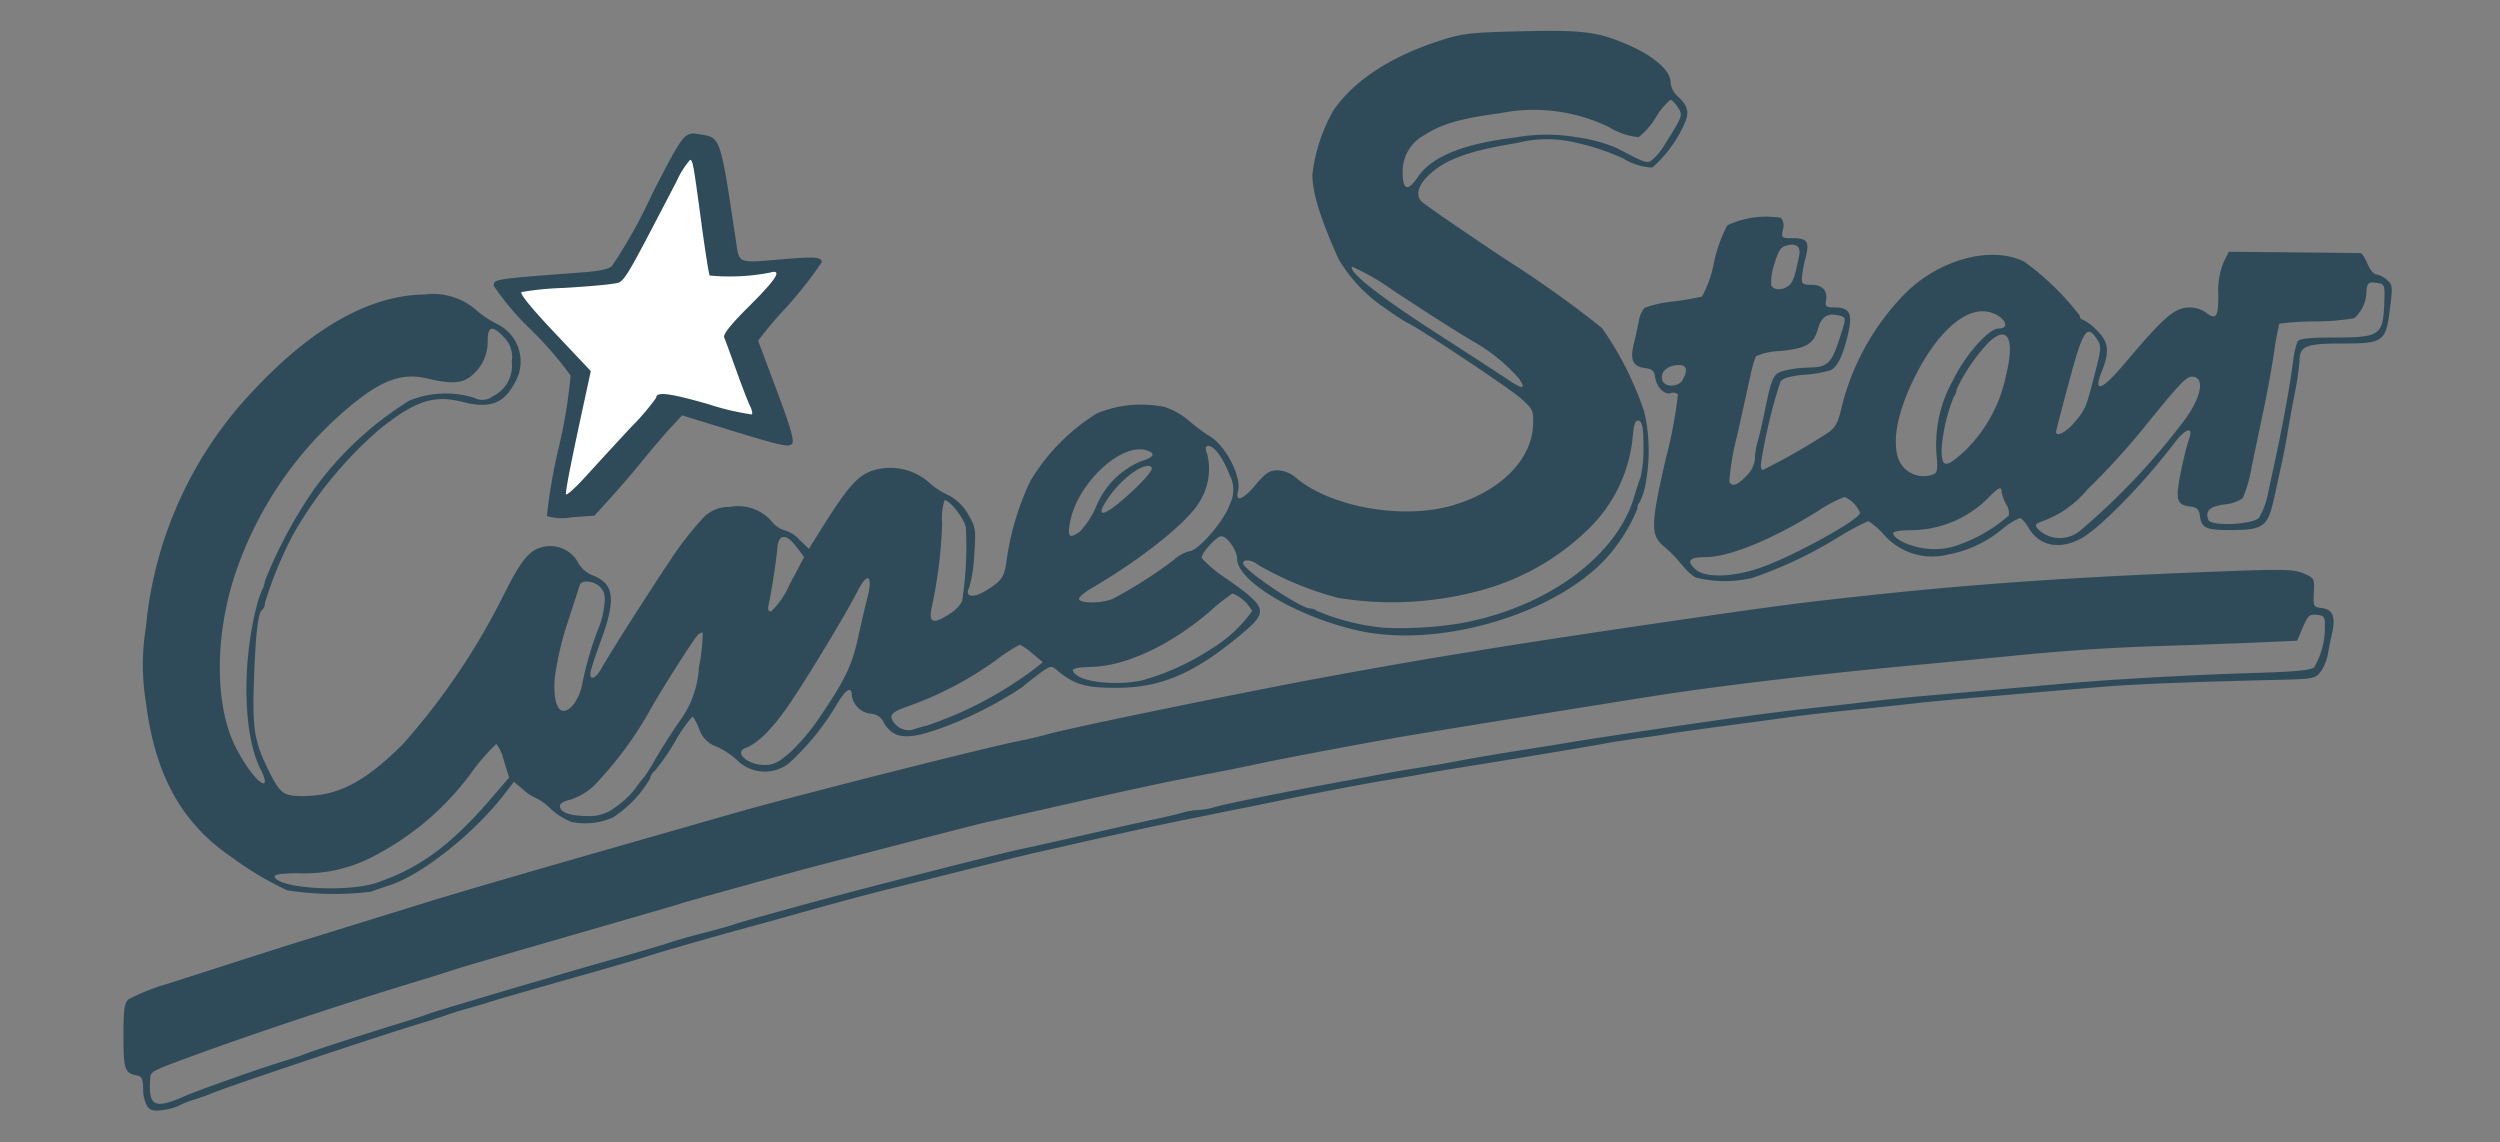 <svg xmlns="http://www.w3.org/2000/svg" xmlns:xlink="http://www.w3.org/1999/xlink" width="162" height="74" viewBox="0 0 162 74">
  <rect x="0" y="0" width="162" height="74" fill="#808080" stroke="none"/>
  <defs>
    <clipPath id="clip-path">
      <rect id="Rechteck_3942" data-name="Rechteck 3942" width="146.987" height="69.96" fill="#2f4b5a"/>
    </clipPath>
    <clipPath id="clip-cinestar">
      <rect width="162" height="74"/>
    </clipPath>
  </defs>
  <g id="cinestar" clip-path="url(#clip-cinestar)">
    <g id="Gruppe_15179" data-name="Gruppe 15179" transform="translate(8 2)">
      <g id="Gruppe_11249" data-name="Gruppe 11249" clip-path="url(#clip-path)">
        <path id="Pfad_11344" data-name="Pfad 11344" d="M105.765,52.867c0-.24.367-2.2,1-5.361l.722-3.6-1.214-1.357c-2.6-2.9-3.612-4.135-3.612-4.382,0-.138.472-.2,3.4-.43,3.058-.243,3.314-.288,3.659-.657a31.529,31.529,0,0,0,2.54-4.727c1.838-3.716,2.057-4.094,2.256-3.885.046.049.317,1.786.6,3.861.681,4.958.6,4.508.875,4.582a18.257,18.257,0,0,0,4.229-.318c.547-.127.008.665-1.767,2.6a20.873,20.873,0,0,0-1.445,1.7l-.249.4.368,1.084c.2.6.648,1.854.99,2.8s.622,1.763.622,1.826c0,.165-.459.068-2.667-.558a19.181,19.181,0,0,0-3.575-.844c-.26,0-.355.074-.629.488-.585.885-5.834,6.863-6.027,6.863A.077.077,0,0,1,105.765,52.867Z" transform="translate(-77.488 -21.455)" fill="#fff"/>
        <path id="Pfad_11345" data-name="Pfad 11345" d="M1.558,69.706a2.218,2.218,0,0,1-.283-1.137c-.006-.647-.084-.819-.4-.878C.083,67.542,0,67.3,0,65.131c0-1.749.056-2.14.341-2.388a14.152,14.152,0,0,1,2.584-1.015c1.234-.395,3.428-1.1,4.876-1.565s3.2-1.022,3.9-1.236c1.227-.377,3.989-1.232,7.411-2.295,2.46-.764,5.976-1.792,13.263-3.877l7.216-2.067c3.535-1.018,16.338-4.264,18.431-4.673.644-.126,1.433-.31,1.755-.409,1.022-.314,9.291-2.037,16.286-3.392,1.987-.385,7.59-1.385,9.362-1.67.7-.112,1.751-.285,2.341-.384,1.937-.325,6.8-1.07,10.727-1.646,8.24-1.206,9.657-1.4,13.945-1.865,7.1-.777,13.376-1.222,22.234-1.574,5.236-.209,5.928-.2,6.582.075.713.3.73.332.683,1.245-.046.891-.022.939.488,1,.733.084.932.538.7,1.6-.105.481-.236,1.141-.291,1.467a2.894,2.894,0,0,1-.455,1.062c-.333.442-.487.473-2.568.524-6,.144-9.453.281-11.672.465-2.307.191-3.433.287-8.777.748-1.233.106-2.638.242-3.121.3s-2.194.24-3.8.4-3.54.38-4.291.485-2.726.371-4.388.592-3.287.449-3.608.508S99,45.728,98.3,45.82s-1.794.263-2.438.383c-1.228.228-5.807.987-9.947,1.649-.429.069-1.219.207-1.755.307s-1.589.28-2.34.4c-1.341.215-5.487,1.01-7.022,1.346-.429.094-1.307.273-1.95.4s-1.521.3-1.95.39-1.307.267-1.95.394c-1.576.31-4.841,1.024-8,1.749-.429.1-1.219.276-1.755.395s-2.731.658-4.876,1.2-4.208,1.056-4.583,1.144c-.952.224-3.837,1-6.144,1.65-1.313.371-1.829.513-3.511.972-1.88.512-5.193,1.465-6.144,1.768-.93.3-1.908.579-6.429,1.861-1.551.44-3.175.912-3.608,1.048s-1.183.358-1.666.494-1.053.313-1.268.395-1,.336-1.755.564c-2.989.907-12.506,4.1-13.458,4.508-.215.093-.741.281-1.17.418a5.477,5.477,0,0,0-.985.394,3.492,3.492,0,0,1-.985.27c-.6.1-.842.05-1.056-.207M4,69.016c.852-.375,4.88-1.8,6.436-2.271.536-.164,1.151-.37,1.365-.46.449-.186,3.8-1.274,5.949-1.93.8-.246,1.638-.515,1.853-.6s1.18-.386,2.146-.673l3.023-.9c.7-.208,1.619-.478,2.048-.6s1.131-.329,1.56-.461,2.1-.611,3.706-1.065,3.1-.9,3.315-.981,1.136-.348,2.048-.584,1.877-.5,2.145-.6c.445-.153,2.167-.638,5.194-1.462,3.612-.983,12.216-3.177,13.335-3.4.483-.1,2.414-.528,4.291-.958s3.9-.879,4.486-1,1.342-.3,1.672-.4a4.463,4.463,0,0,1,1.059-.183,4.432,4.432,0,0,0,1.059-.185c.677-.209,4.762-1.028,8.693-1.742.59-.107,1.555-.285,2.146-.4s1.687-.3,2.438-.416,2.023-.341,2.828-.494,2.341-.414,3.413-.581,2.477-.391,3.121-.5c1.131-.19,2.1-.341,4.778-.745,5.023-.758,9.1-1.313,11.507-1.566,1.126-.118,2.706-.3,3.511-.4s2.472-.271,3.706-.378c2.755-.239,6.035-.528,8.874-.782,3.189-.285,8.313-.572,12.384-.693,2.623-.078,3.678-.178,3.866-.367a4.985,4.985,0,0,0,.694-2.557c.022-.714-.022-.785-.513-.842-.472-.054-.583.044-.911.808l-.373.87-2.6.115c-1.43.063-4.18.163-6.111.223-3.453.106-6.289.3-10.142.68-1.073.107-3.881.374-6.241.594-6.068.565-12.411,1.317-16.481,1.955-3.738.586-14.033,2.246-16.188,2.611-2.3.389-7.8,1.421-9.557,1.8-.8.171-1.814.378-2.243.46-3.74.717-5.514,1.091-9.752,2.056-2.682.611-5.183,1.175-5.558,1.254S53.055,52,50.32,52.709l-5.461,1.415c-1.324.342-8.168,2.239-8.679,2.406-.322.105-3.657,1.075-7.411,2.156s-7.046,2.044-7.314,2.14-1.541.5-2.828.886c-4.544,1.381-10.32,3.306-14.238,4.746-2.71,1-2.63.95-2.664,1.537-.1,1.713.3,1.89,2.274,1.019M10.63,55.7A20.477,20.477,0,0,1,7.07,53.588c-3.3-2.229-5.03-5.349-5.627-10.157a15,15,0,0,1,.011-4.778A25.7,25.7,0,0,1,8.7,23.014c3.686-3.875,7.378-5.9,10.8-5.929a4.259,4.259,0,0,1,3.468,1.1A6.787,6.787,0,0,0,24.22,19a2.69,2.69,0,0,1,1.15,3.778c-.7,1.366-1.625,1.717-3.364,1.272-1.889-.484-3.081-.094-5.422,1.775a26.033,26.033,0,0,0-5.545,6.732,25.2,25.2,0,0,0-1.872,4.518.578.578,0,0,1-.174.444c-.271.168-.43,1.521-.537,4.584-.106,3.023.022,3.878.83,5.57.851,1.781,1.039,1.928,2.446,1.91,2.212-.029,3.911-.921,6.347-3.331a44.14,44.14,0,0,0,6.466-9.517c1.28-2.564,1.786-3.163,2.8-3.328a2.061,2.061,0,0,1,2.147,1.1,1.888,1.888,0,0,0,.842.751,2.088,2.088,0,0,1,.822.474c.618.57.569,1.635-.171,3.652-.334.912-.651,1.855-.7,2.1-.144.651.3.54.689-.172.434-.8,2.88-4.645,4.455-7.005a21.338,21.338,0,0,1,2.014-2.616,2.3,2.3,0,0,1,1.851-.843,2.871,2.871,0,0,1,2.723.95,1.653,1.653,0,0,0,.837.569,2.1,2.1,0,0,1,.946.6l.616.6.644-1.035c2.071-3.329,2.675-3.952,4.051-4.172a3.8,3.8,0,0,1,2.985.816,5.292,5.292,0,0,0,1.284.875,3.071,3.071,0,0,1,1.361,1.286c.484.826.506.973.389,2.624a9.182,9.182,0,0,1-.329,2.132c-.317.592.259.689,1.08.182,1.058-.654,1.2-.867,1.351-1.986a17.524,17.524,0,0,1,1.539-5.131,13.038,13.038,0,0,1,4.326-4.382,7.564,7.564,0,0,1,4.35-.41,4.674,4.674,0,0,1,1.56.864,11.823,11.823,0,0,0,1.4,1.049c1.032.623,2.057,2.622,1.817,3.542-.195.745.318.573,1.109-.372.672-.8.929-.975,1.451-.975a1.931,1.931,0,0,1,1.19.478C78.24,30.881,83,31.71,86.226,30.719c3.072-.943,5.053-2.965,5.121-5.228.027-.9-.022-.995-.849-1.72-.764-.67-6.737-4.638-7.3-4.851A15.864,15.864,0,0,1,81.8,18a9.829,9.829,0,0,1-3.059-3.21c-1.156-2.558-1.7-4.3-1.7-5.449a10.776,10.776,0,0,1,1.379-4.206c1.313-1.908,3.666-3.455,6.813-4.478C86.744.161,87.213.106,90.585.026c4.037-.1,5.009.033,7.037.932,1.569.7,2.627,1.634,2.627,2.33a1.4,1.4,0,0,0,.408.9c.691.626.82,1.028.548,1.708a8.243,8.243,0,0,1-2.132,2.959,3.783,3.783,0,0,1-1.891-.59,15.087,15.087,0,0,0-3.11-1.029,7.869,7.869,0,0,0-3.775.031c-2.8.447-4.384.977-5.407,1.812-.916.747-1.211,1.459-.807,1.945.143.173,2.685,1.923,5.648,3.89a69.833,69.833,0,0,1,6.074,4.337,21,21,0,0,1,2.733,5.4,11.207,11.207,0,0,1,.138,4.446,4.653,4.653,0,0,1-.411,1.425.6.6,0,0,0-.162.448,11.1,11.1,0,0,1-2.068,3.256C92.662,37.84,85.255,40,80.1,38.879c-3.968-.864-7.937-3.2-7.937-4.672,0-.544-.642-1.459-1.024-1.459-.319,0-1.358,1.169-1.262,1.42a8.429,8.429,0,0,0,1.636,1.355c2.612,1.837,2.684,2.1.981,3.528-3.1,2.6-5.257,3.529-8.229,3.52-1.989-.006-2.691-.224-3.84-1.2-.291-.246-.416-.213-1.073.277-.409.306-.9.692-1.08.858a25.016,25.016,0,0,1-5.32,2.688c-2.188.781-3.053.694-3.68-.366a.96.96,0,0,0-.817-.577,1.4,1.4,0,0,1-1.257-1.17c0-.623-.345-.455-.9.439a16.658,16.658,0,0,1-3.154,3.921,2.536,2.536,0,0,1-3.271-.082,5.315,5.315,0,0,0-1.416-.97,1.79,1.79,0,0,1-1.152-1.158c-.169-.432-.369-.785-.444-.785a9.139,9.139,0,0,0-1.127,1.622,13.6,13.6,0,0,1-1.3,1.877.83.83,0,0,0-.307.5,7.5,7.5,0,0,1-2.406,2.526,4.487,4.487,0,0,1-2.713.286,4.468,4.468,0,0,1-1.332-.855,3.571,3.571,0,0,0-.946-.692,2.648,2.648,0,0,1-.805-.526l-.626-.526-.59.77c-1.97,2.57-5.387,5.28-7.51,5.954-.4.126-.924.306-1.171.4a19.446,19.446,0,0,1-5.4-.091m5.809-.5c2.859-.984,4.882-2.5,7.614-5.713l.94-1.1L24.65,47.29a2.871,2.871,0,0,0-.484-1.084,13.13,13.13,0,0,0-1.532,1.743A18.114,18.114,0,0,1,16.5,53.327a9.587,9.587,0,0,1-5.153,1.26c-1.122,0-1.6.073-1.551.226.257.772,4.755,1.029,6.645.379M31.889,50.3a6.079,6.079,0,0,0,1.293-1.219,7.162,7.162,0,0,1,.559-.731,9.422,9.422,0,0,0,.675-1.073c.307-.536,1-1.633,1.543-2.438a6.442,6.442,0,0,0,1.33-3.6,12.02,12.02,0,0,0,.247-2.231c-.054-.054-.214.028-.354.182-.343.377-2.608,3.967-3.175,5.031a23.812,23.812,0,0,1-3.555,4.73,4.133,4.133,0,0,1-1.511.874c-.363.068-.661.242-.661.385,0,.422.611.658,1.72.665a2.685,2.685,0,0,0,1.889-.58M9.167,48.576a3.183,3.183,0,0,0-.3-.765c-1.1-2.2-1.2-6.735-.251-10.48a6.97,6.97,0,0,1,.375-1.119,1.58,1.58,0,0,0,.176-.571,30.091,30.091,0,0,1,3.165-5.911,21.773,21.773,0,0,1,6.2-5.776,6.268,6.268,0,0,1,4.167-.187,1.135,1.135,0,0,0,1.253-.1,2.18,2.18,0,0,0,1.207-2.226,1.8,1.8,0,0,0-.52-1.609c-.744-.776-1.036-.708-1.036.243a2.864,2.864,0,0,1-1.1,2.314c-.591.465-1.276.5-2.806.138-1.647-.388-2.955.084-5.037,1.817A24.088,24.088,0,0,0,7.225,35.244c-1.3,3.912-1.309,8.374-.017,11.043.764,1.579,1.958,2.975,1.958,2.29M43.179,46.77a13.062,13.062,0,0,0,1.734-2c1.817-2.643,2.284-3.592,2.7-5.489.21-.965.467-2.073.571-2.461.41-1.534.054-1.832-.614-.514s-2.854,4.963-4.21,7.014c-1.162,1.758-2.207,2.839-3.034,3.139-.8.292.106,1.111,1.235,1.111.553,0,.91-.177,1.62-.8m8.8-1.728A24.521,24.521,0,0,0,59,41.363l.575-.455-.68-.564a3.712,3.712,0,0,0-.815-.569,11.789,11.789,0,0,0-1.562,1.019,22.637,22.637,0,0,1-5.478,2.9c-1.085.381-1.314.534-1.268.85A1.218,1.218,0,0,0,51.1,45.3a8.5,8.5,0,0,1,.878-.262M29.225,43.567a3.4,3.4,0,0,0,.519-1.317,21.328,21.328,0,0,1,1.1-3.7,5.191,5.191,0,0,0,.3-1.223c.094-.687.045-.96-.23-1.263-.39-.431-1.237-.52-1.349-.143-.04.134-.393,1.225-.784,2.425a20.027,20.027,0,0,0-.825,3.525c-.168,2.01.416,2.79,1.273,1.7M65.91,42.113a16.129,16.129,0,0,0,4.615-2.089,8.847,8.847,0,0,0,2.615-2.436,2.631,2.631,0,0,0-1.271-1.134,12.469,12.469,0,0,0-1.454,1.152c-2.532,2.179-5.421,3.542-7.653,3.609-1.262.038-1.469.143-1.02.515.6.494,2.605.679,4.168.383m20.785-3.736c5.523-1.012,10.052-4.316,11.191-8.164.143-.483.338-1.079.434-1.326a8.474,8.474,0,0,0,.175-1.978c0-1.155-.069-1.557-.282-1.638s-.309.115-.392.808a9.6,9.6,0,0,1-2.686,6A15.915,15.915,0,0,1,88.157,36.2a21.851,21.851,0,0,1-9.462.54,21.4,21.4,0,0,1-5.15-2.123c-.371-.336-.991-.414-.991-.125,0,.426,3.728,2.939,4.36,2.939a.776.776,0,0,1,.428.155,14.7,14.7,0,0,0,4.379,1.095,24.624,24.624,0,0,0,4.974-.3M53.54,37.771a2.23,2.23,0,0,0,.8-.8,23.005,23.005,0,0,0,.248-4.8c-.12-.588-1.036-1.758-1.376-1.758a3.766,3.766,0,0,0-.162,1.511,30.327,30.327,0,0,1-.7,5.559c-.157.888.152.964,1.191.293M43.174,35.859l.936-1.765-.522-.684c-.658-.863-1.149-.815-1.219.119-.057.759-.4,2.978-.566,3.656-.072.3-.019.439.164.439a5.484,5.484,0,0,0,1.207-1.765M64.11,36.8a28.882,28.882,0,0,0,3.954-2.52,2.485,2.485,0,0,1,.982-.557c.582,0,2.3-1.984,2.647-3.053a2.049,2.049,0,0,0-.025-1.916c-.41-1.073-.985-1.858-1.361-1.858-.215,0-.227.12-.06.6a4.026,4.026,0,0,1-.519,3.026c-.776,1.324-3.759,3.709-7,5.594-.508.3-.87.625-.8.731.167.27,1.528.242,2.184-.045M61.972,32.45a5.438,5.438,0,0,0,1.037-1.579,5.4,5.4,0,0,1,2.9-2.972c.832-.249,1-.49.484-.688-1.677-.644-4.659,2.142-5.075,4.741-.138.862-.008.96.652.5m3.368-2.59c.857-.8,1.377-1.418,1.294-1.552-.288-.466-1.768.507-2.675,1.759-1.177,1.625-.483,1.521,1.381-.207m25.1-7.325a11.513,11.513,0,0,0-3.058-2.459c-1.519-.921-2.106-1.3-5.038-3.213a15.707,15.707,0,0,0-2.718-1.583c-.294.294,1.734,1.9,5.318,4.212,2.145,1.384,4.292,2.779,4.77,3.1.976.656,1.183.64.727-.057M83.867,9.48c.923-1.347,2.906-2.152,6.353-2.58a11.567,11.567,0,0,1,3.963-.007,10.078,10.078,0,0,1,2.6.706c1.7.9,1.864.968,2.167.851A3.825,3.825,0,0,0,99.9,7.326c1.153-1.835,1.16-1.856.815-2.384-.171-.261-.385-.474-.476-.474a4.614,4.614,0,0,0-.944,1.146,4.883,4.883,0,0,1-1.11,1.273,4.469,4.469,0,0,1-1.919-.648,11.169,11.169,0,0,0-7.054-.906c-2.547.342-3.8.7-4.875,1.4A2.667,2.667,0,0,0,82.891,9.1c0,1.223.316,1.346.976.382m18.04,25.96a3.109,3.109,0,0,1-.682-.563l-.6-.7a8.965,8.965,0,0,0-.818-.786c-.862-.726-.845-1.393.143-5.7a29.3,29.3,0,0,0,.781-4.128.423.423,0,0,0-.463-.089c-.418.133-.932-.4-1.023-1.068-.049-.362-.2-.5-.589-.548-.842-.1-1.044-.5-.79-1.561.12-.5.273-1.194.339-1.535a1.73,1.73,0,0,1,.353-.813,7.294,7.294,0,0,1,1.853-.415,18.891,18.891,0,0,0,1.871-.318,7.087,7.087,0,0,0,.778-2.183,9.158,9.158,0,0,1,.872-2.437,5.981,5.981,0,0,1,3.479-.485.821.821,0,0,1,.122.754c-.11.552-.091.568.67.568.924,0,1.069.237.792,1.293a8.251,8.251,0,0,0-.229,1.24c-.027.424.05.485.61.487.72,0,1.063.373.951,1.027-.065.38.009.439.557.439.983,0,1.178.384.871,1.714-.316,1.369-.675,2.121-1.121,2.35a7.383,7.383,0,0,1-1.679.293c-.924.082-1.414.221-1.579.446A33.322,33.322,0,0,0,106.1,28.12c0,.186.055.338.123.338a42.4,42.4,0,0,0,4.268-2.443c.47-.346.642-.684.856-1.677a16.014,16.014,0,0,1,4.15-7.368c2.23-2.187,5.561-3.063,7.669-2.018a17.272,17.272,0,0,1,3.608,3.508c0,.135.082.245.181.245a3.07,3.07,0,0,1,.878.657c.8.753.889,1.39.378,2.667-.589,1.473-.039,1.3,1.433-.438,2.63-3.113,3.272-3.667,4.255-3.667a1.9,1.9,0,0,1,.981.286c.733.554.866.383.867-1.115a4.842,4.842,0,0,1,.341-2.1l.341-.683,4.193.04c2.306.022,4.263.044,4.35.049s.284.316.441.691.406.683.554.683a1.468,1.468,0,0,1,.684.341c.394.323.405.422.218,1.9-.271,2.144-.409,2.243-3.134,2.243-2.322,0-2.72.166-2.727,1.135a17.731,17.731,0,0,1-.308,2.083c-.167.858-.374,2-.46,2.535s-.252,1.414-.371,1.95-.349,1.589-.512,2.34c-.4,1.822-.688,2.039-2.759,2.045-1.687,0-1.934-.112-2.053-.971-.05-.362-.2-.5-.589-.548-.915-.106-1.007-.423-.641-2.217a21.258,21.258,0,0,1,.51-2.09c.356-.936-.164-.818-.949.215-2.011,2.648-4.9,5.589-6.089,6.194-1.384.706-2.646.438-3.321-.707-.212-.358-.474-.652-.585-.652a4.458,4.458,0,0,0-1.109.694,7.737,7.737,0,0,1-3.536,1.669,4.173,4.173,0,0,1-4.165-1.293,4.581,4.581,0,0,0-1.008-.875,17.154,17.154,0,0,0-1.953,1.053,27.67,27.67,0,0,1-5.577,2.636,7.871,7.871,0,0,1-3.628-.023m4.208-.66c2.106-.733,6.433-3.122,6.415-3.542a1.89,1.89,0,0,0-1-1.025,8.388,8.388,0,0,0-1.724.908c-3,1.866-5.758,2.993-7.33,2.993-1.011,0-1.2.234-.629.768.632.589,2.411.546,4.273-.1m12.858-1.492a9.858,9.858,0,0,0,3.2-1.884,1.126,1.126,0,0,0-.182-.732,2.6,2.6,0,0,1-.292-.8c0-.39-.2-.291-.955.488a7.1,7.1,0,0,1-4.926,2c-.628,0-1.141.086-1.141.191,0,.32.878.788,1.779.948a4.513,4.513,0,0,0,2.512-.209m7.922-.983a43.754,43.754,0,0,0,6.413-6.755c1.32-1.638,1.664-3.139.719-3.139-.353,0-.832.505-2.872,3.023a46.719,46.719,0,0,1-3.894,4.291,6.665,6.665,0,0,1-2.9,2.047c-.482.175-.523.244-.3.513a2.035,2.035,0,0,0,2.83.019m11.492-.748a4.85,4.85,0,0,0,.6-1.654l.5-2.323c.484-2.256.889-4.5,1.11-6.144a5.552,5.552,0,0,1,.295-1.317c.105-.171.786-.244,2.272-.244,3.118,0,3.273-.111,3.349-2.39.036-1.058.016-1.093-.629-1.165-.4-.044-.485.04-.532.532a2.331,2.331,0,0,1-.79,1.773,15.553,15.553,0,0,1-2.549.208,19.073,19.073,0,0,0-2.3.142,15.825,15.825,0,0,0-.352,1.9c-.151,1-.462,2.7-.691,3.776s-.572,2.719-.764,3.659a8.406,8.406,0,0,1-.576,1.982,2.466,2.466,0,0,1-1.178.4c-.965.133-1.264.419-1.043,1,.165.43,2.832.317,3.288-.139m-33.246-2.694a1.731,1.731,0,0,0,.57-1.108,4.78,4.78,0,0,1,.18-1.137c.1-.33.279-1.082.4-1.672.53-2.592.585-2.711,1.347-2.922a7.4,7.4,0,0,1,1.584-.2c1.164-.01,1.448-.266,1.932-1.742.5-1.519.5-1.5.018-1.625-.739-.193-1.159.07-1.371.859-.266.988-.762,1.276-2.481,1.441a3.939,3.939,0,0,0-1.542.342,7.664,7.664,0,0,0-.365,1.3c-.131.6-.517,2.342-.857,3.872a15.989,15.989,0,0,0-.5,2.974c.2.322.488.221,1.087-.377m12.15-.13c.243-.093.278-.346.185-1.339a8.521,8.521,0,0,1,1.08-4.766c.763-1.589,2.3-3.337,2.941-3.337.881,0,.318-.886-.689-1.084-1.5-.294-3.349,1.385-4.8,4.353-.991,2.026-1.364,3.763-1.064,4.959a1.746,1.746,0,0,0,2.348,1.215m2.162-1.65a9.508,9.508,0,0,0,2.539-4.79c.573-2.355.1-3.258-1.111-2.127a11.515,11.515,0,0,0-2.1,3.073.759.759,0,0,1-.173.449,11.267,11.267,0,0,0-.8,3.432c0,1.254.291,1.247,1.649-.038m6.925-1.67c.725-.826.8-1,1.371-3.247.411-1.613.417-1.734.108-2.205-.634-.967-.893-.569-1.784,2.743-.462,1.716-.844,3.186-.849,3.267-.024.377.6.077,1.154-.558m-25.355-2.794c.384-.718.255-1.018-.412-.952s-1.074.518-.886,1.01c.171.445,1.05.406,1.3-.058m6.871-6.108c.283-.225.392-.535.676-1.927.123-.605-.16-.838-.817-.673-.371.093-.538.348-.786,1.2a3.643,3.643,0,0,0-.206,1.363c.133.347.72.367,1.133.038M27.438,31.44A35.425,35.425,0,0,1,28.206,27a32.674,32.674,0,0,0,.768-4.663,22.509,22.509,0,0,0-2.548-2.951,17.632,17.632,0,0,1-2.434-2.868c0-.435.031-.441,5.7-.865,1.192-.089,1.785-.221,1.979-.44a32.393,32.393,0,0,0,2.613-4.7C36.33,6.56,36.343,6.543,37.329,6.7c1.387.219,1.334.062,2.38,7.055.2,1.315.134,1.291,2.795,1.06,2.31-.2,2.745-.172,2.745.18a26.744,26.744,0,0,1-2.665,3.321c-.34.375-.808.924-1.039,1.219l-.42.537,1.21,3.231c.906,2.419,1.154,3.288.988,3.454-.245.245-.724.133-4.79-1.123L36.2,24.915l-.695.748c-.383.411-1.2,1.362-1.807,2.113s-1.577,1.877-2.145,2.5l-1.033,1.136-1.484.109a3.443,3.443,0,0,1-1.6-.081m5.475-5.778a15.971,15.971,0,0,0,1.609-1.884c0-.416.826-.317,3.343.4a17.06,17.06,0,0,0,2.856.678c.06-.06.008-.306-.115-.547s-.522-1.272-.887-2.291S39,20.034,38.93,19.87c-.087-.206.419-.84,1.634-2.048,1.774-1.765,2.163-2.4,1.321-2.156a13.712,13.712,0,0,1-3.9.186c-.055-.094-.295-1.618-.533-3.388-.528-3.916-.56-4.1-.743-4.1a5.914,5.914,0,0,0-.882,1.414c-3.615,6.934-3.326,6.473-4.155,6.614-.418.071-1.856.192-3.2.268a19.143,19.143,0,0,0-2.673.264c-.149.079.629,1.039,2.125,2.621l2.36,2.5-.24,1.109c-.661,3.051-.81,3.756-1.082,5.107-.162.8-.294,1.591-.294,1.748s.592-.368,1.316-1.167,2.041-2.23,2.926-3.181" transform="translate(0 0.001)" fill="#2f4b5a"/>
      </g>
    </g>
  </g>
</svg>
